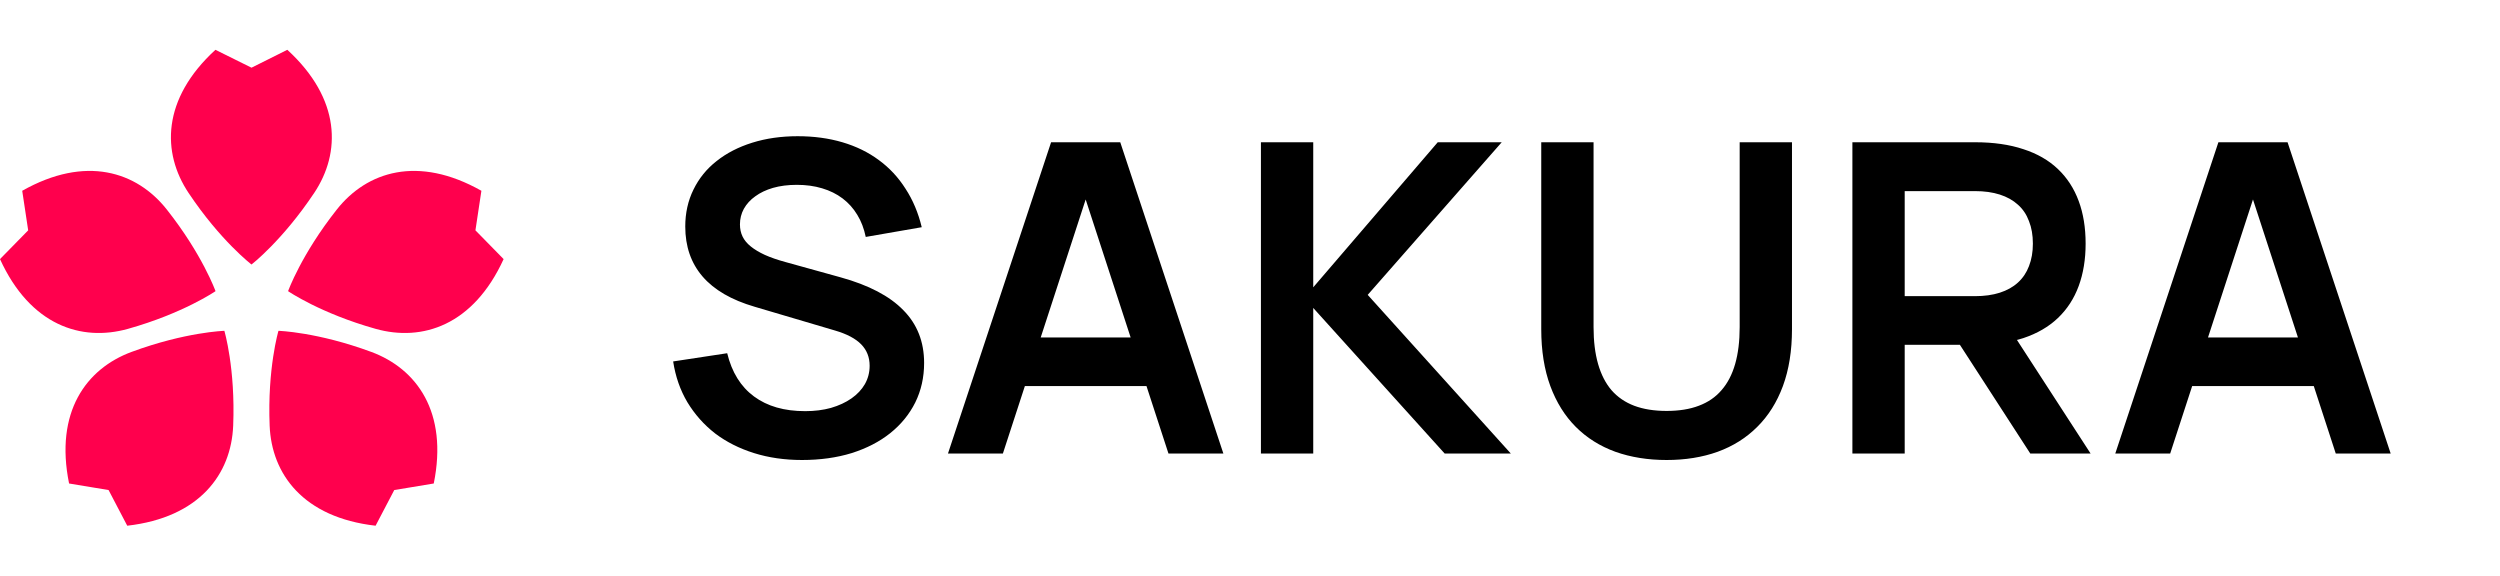 <?xml version="1.0" encoding="UTF-8"?> <svg xmlns="http://www.w3.org/2000/svg" width="2872" height="662" viewBox="0 0 2872 662" fill="none"><path d="M921.319 528.449C901.454 528.449 883.079 525.801 866.193 520.503C849.308 515.206 834.409 507.674 821.496 497.907C808.75 487.974 798.155 476.055 789.712 462.149C781.435 448.244 775.972 432.6 773.323 415.218L835.402 405.782C838.051 416.708 841.941 426.309 847.073 434.586C852.205 442.864 858.578 449.816 866.193 455.445C873.808 461.073 882.499 465.295 892.266 468.109C902.033 470.923 912.959 472.33 925.044 472.33C935.804 472.33 945.654 471.089 954.593 468.606C963.698 465.957 971.562 462.315 978.183 457.68C984.805 453.044 989.937 447.582 993.579 441.291C997.221 434.835 999.042 427.799 999.042 420.184C999.042 410.417 995.814 402.223 989.357 395.601C982.901 388.979 972.886 383.682 959.311 379.709L866.938 352.394C840.286 344.614 820.338 333.026 807.094 317.63C793.851 302.234 787.229 283.114 787.229 260.269C787.229 244.708 790.374 230.554 796.665 217.807C802.956 204.895 811.812 193.969 823.235 185.03C834.657 175.925 848.315 168.889 864.207 163.923C880.099 158.957 897.481 156.474 916.353 156.474C934.894 156.474 952.027 158.791 967.754 163.426C983.481 168.062 997.386 174.849 1009.47 183.788C1021.72 192.728 1031.98 203.736 1040.26 216.814C1048.7 229.726 1054.91 244.46 1058.89 261.014L994.572 272.188C992.586 262.587 989.357 254.144 984.888 246.86C980.418 239.411 974.79 233.12 968.002 227.988C961.215 222.856 953.352 218.966 944.412 216.317C935.639 213.669 925.954 212.344 915.36 212.344C905.261 212.344 896.157 213.503 888.045 215.821C880.099 218.138 873.312 221.367 867.683 225.505C862.055 229.478 857.668 234.279 854.522 239.907C851.543 245.37 850.053 251.33 850.053 257.786C850.053 262.918 851.046 267.553 853.033 271.692C855.019 275.83 858.164 279.638 862.468 283.114C866.773 286.591 872.153 289.819 878.609 292.799C885.231 295.778 893.094 298.51 902.199 300.993L965.768 318.623C998.048 327.563 1022.05 340.144 1037.78 356.367C1053.67 372.425 1061.62 392.621 1061.62 416.956C1061.62 433.51 1058.22 448.658 1051.44 462.398C1044.65 475.972 1035.05 487.726 1022.63 497.658C1010.38 507.425 995.648 515.04 978.432 520.503C961.215 525.801 942.178 528.449 921.319 528.449ZM1286.95 163.426L1405.4 521H1342.33L1237.78 200.177H1256.66L1152.12 521H1089.04L1207.49 163.426H1286.95ZM1153.36 443.526V387.655H1341.08V443.526H1153.36ZM1498.22 342.213L1651.68 163.426H1725.18L1571.22 338.737L1735.61 521H1659.62L1498.22 342.213ZM1448.55 521V163.426H1508.65V521H1448.55ZM1914.61 528.449C1893.09 528.449 1873.47 525.304 1855.76 519.013C1838.05 512.557 1822.9 503.039 1810.32 490.457C1797.74 477.876 1787.97 462.232 1781.02 443.526C1774.06 424.654 1770.59 402.885 1770.59 378.219V163.426H1830.68V375.736C1830.68 391.959 1832.42 406.113 1835.89 418.198C1839.37 430.282 1844.5 440.298 1851.29 448.244C1858.24 456.19 1866.93 462.149 1877.36 466.122C1887.96 470.095 1900.37 472.082 1914.61 472.082C1928.85 472.082 1941.18 470.095 1951.61 466.122C1962.2 462.149 1970.89 456.19 1977.68 448.244C1984.64 440.298 1989.85 430.282 1993.33 418.198C1996.8 406.113 1998.54 391.959 1998.54 375.736V163.426H2058.63V378.219C2058.63 402.885 2055.16 424.654 2048.2 443.526C2041.25 462.232 2031.4 477.876 2018.65 490.457C2006.07 503.039 1990.93 512.557 1973.21 519.013C1955.66 525.304 1936.13 528.449 1914.61 528.449ZM2188.12 219.546V340.227H2268.82C2279.58 340.227 2289.1 338.902 2297.38 336.254C2305.65 333.605 2312.61 329.715 2318.23 324.583C2323.86 319.451 2328.08 313.16 2330.9 305.711C2333.88 298.096 2335.37 289.488 2335.37 279.886C2335.37 270.119 2333.88 261.511 2330.9 254.061C2328.08 246.446 2323.86 240.156 2318.23 235.189C2312.61 230.058 2305.65 226.167 2297.38 223.519C2289.1 220.87 2279.58 219.546 2268.82 219.546H2188.12ZM2332.39 521L2237.53 374.494L2298.62 362.078L2401.67 521H2332.39ZM2188.12 521H2128.03V163.426H2269.07C2290.09 163.426 2308.55 166.075 2324.44 171.372C2340.33 176.504 2353.58 184.119 2364.17 194.217C2374.77 204.316 2382.71 216.566 2388.01 230.968C2393.31 245.205 2395.96 261.511 2395.96 279.886C2395.96 297.93 2393.31 314.154 2388.01 328.556C2382.71 342.958 2374.77 355.208 2364.17 365.306C2353.58 375.405 2340.33 383.102 2324.44 388.4C2308.55 393.532 2290.09 396.098 2269.07 396.098H2188.12V521ZM2627.95 163.426L2746.4 521H2683.32L2578.78 200.177H2597.65L2493.11 521H2430.04L2548.49 163.426H2627.95ZM2494.36 443.526V387.655H2682.08V443.526H2494.36Z" fill="black"></path><path d="M330.083 57.21C391.801 113.736 391.801 175.4 360.942 221.648C324.302 276.559 288.937 303.868 288.937 303.868C288.937 303.868 253.268 276.559 216.629 221.648C185.769 175.4 185.769 113.736 247.488 57.21L288.937 77.764L330.083 57.21Z" fill="#FF004D"></path><path d="M25.523 219.167C98.402 177.988 157.1 197.043 191.587 240.658C232.534 292.442 247.6 334.486 247.6 334.486C247.6 334.486 210.583 359.94 146.992 377.787C93.432 392.819 34.734 373.763 0 297.65L32.374 264.616L25.523 219.167Z" fill="#FF004D"></path><path d="M79.354 555.437C62.677 473.461 98.954 423.573 151.128 404.28C213.074 381.374 257.751 380.05 257.751 380.05C257.751 380.05 270.542 423.09 267.88 489.031C265.637 544.569 229.36 594.457 146.174 603.942L124.734 562.971L79.354 555.437Z" fill="#FF004D"></path><path d="M498.299 555.437C514.976 473.461 478.699 423.573 426.525 404.28C364.579 381.374 319.902 380.05 319.902 380.05C319.902 380.05 307.111 423.09 309.773 489.031C312.015 544.569 348.293 594.457 431.478 603.942L452.919 562.971L498.299 555.437Z" fill="#FF004D"></path><path d="M553.029 219.167C480.151 177.988 421.453 197.043 386.965 240.658C346.018 292.442 330.952 334.486 330.952 334.486C330.952 334.486 367.969 359.94 431.56 377.787C485.12 392.819 543.818 373.763 578.552 297.65L546.178 264.616L553.029 219.167Z" fill="#FF004D"></path></svg> 